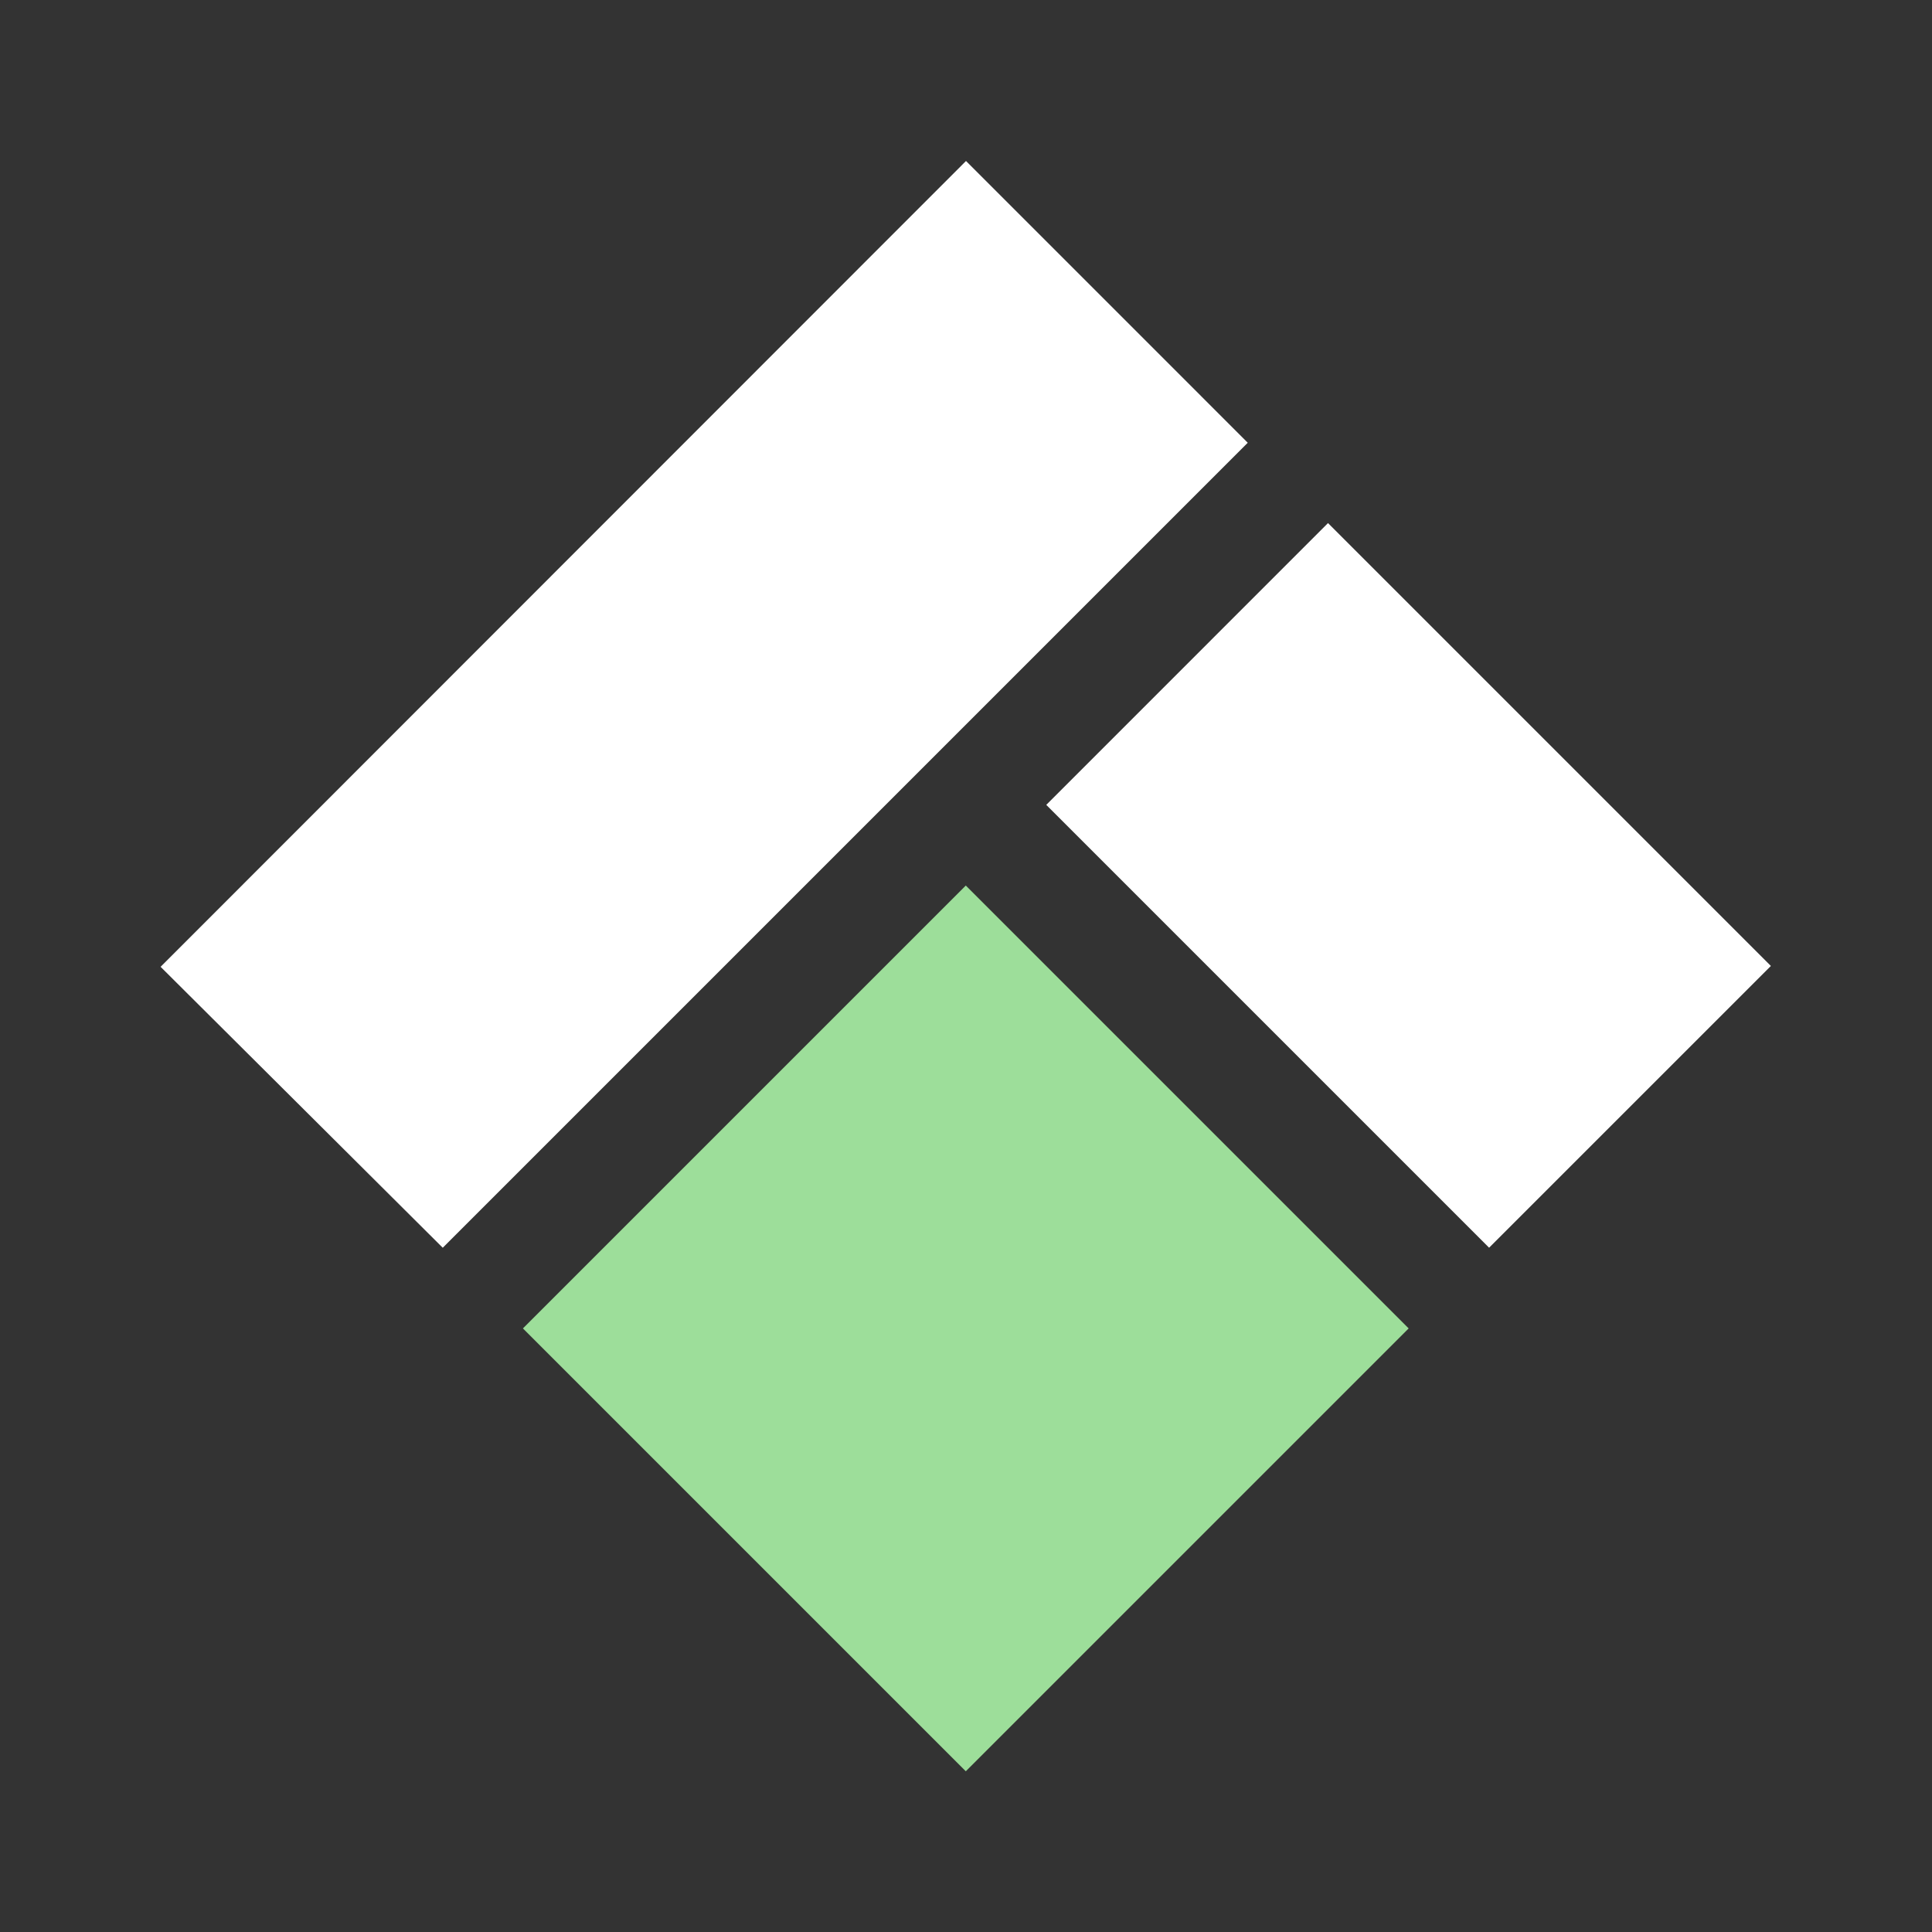 <svg width="48" height="48" viewBox="0 0 48 48" fill="none" xmlns="http://www.w3.org/2000/svg">
<rect x="0" y="0" width="48" height="48" fill="#333333" stroke="none"/>
<path d="M23.995 22.001L12.992 33.004L23.995 44.007L34.998 33.004L23.995 22.001Z" fill="#9DDE9A"/>
<path d="M3.99 24.02L11 31L31 11L24 4L3.99 24.02Z" fill="white"/>
<path d="M32.994 12.996L25.994 19.997L36.996 30.999L43.997 23.999L32.994 12.996Z" fill="white"/>
</svg>
